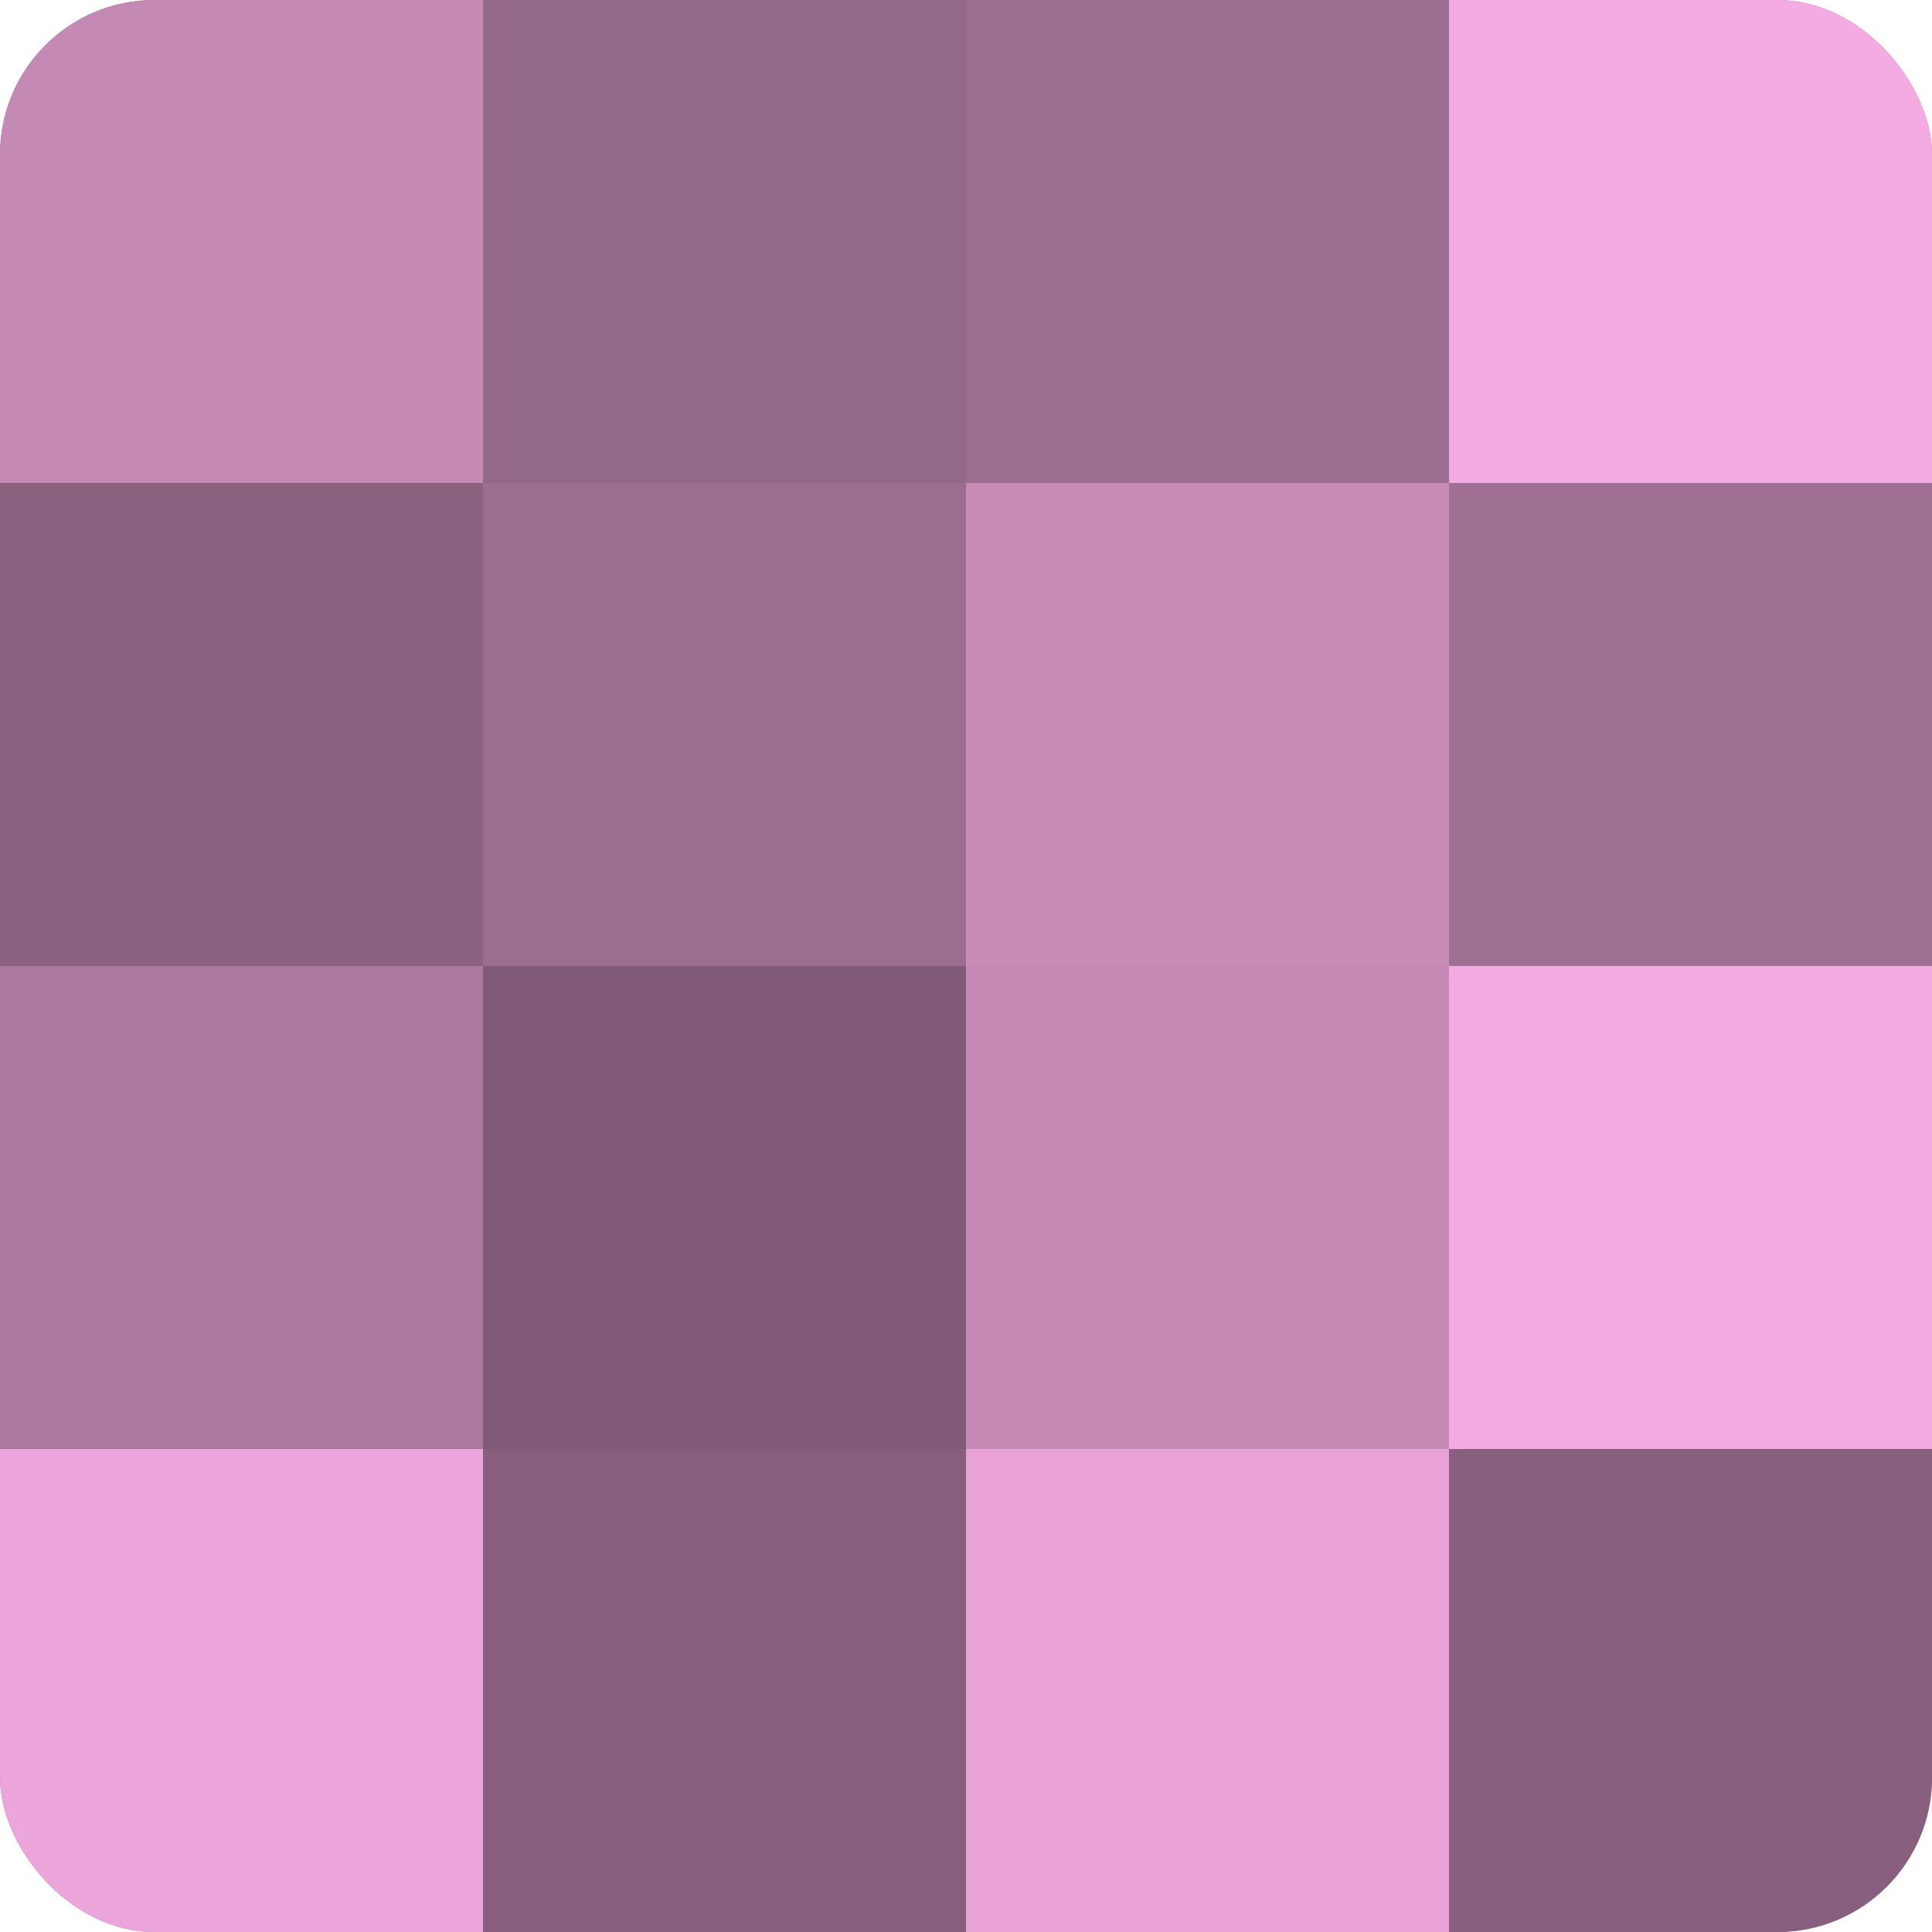 <?xml version="1.0" encoding="UTF-8"?>
<svg xmlns="http://www.w3.org/2000/svg" width="60" height="60" viewBox="0 0 100 100" preserveAspectRatio="xMidYMid meet"><defs><clipPath id="c" width="100" height="100"><rect width="100" height="100" rx="8" ry="8"/></clipPath></defs><g clip-path="url(#c)"><rect width="100" height="100" fill="#a07094"/><rect width="25" height="25" fill="#c489b5"/><rect y="25" width="25" height="25" fill="#8c6281"/><rect y="50" width="25" height="25" fill="#ac789f"/><rect y="75" width="25" height="25" fill="#eca5da"/><rect x="25" width="25" height="25" fill="#946889"/><rect x="25" y="25" width="25" height="25" fill="#9c6d90"/><rect x="25" y="50" width="25" height="25" fill="#805a76"/><rect x="25" y="75" width="25" height="25" fill="#885f7e"/><rect x="50" width="25" height="25" fill="#9c6d90"/><rect x="50" y="25" width="25" height="25" fill="#c88cb9"/><rect x="50" y="50" width="25" height="25" fill="#c489b5"/><rect x="50" y="75" width="25" height="25" fill="#e8a2d6"/><rect x="75" width="25" height="25" fill="#f4abe1"/><rect x="75" y="25" width="25" height="25" fill="#a07094"/><rect x="75" y="50" width="25" height="25" fill="#f4abe1"/><rect x="75" y="75" width="25" height="25" fill="#885f7e"/></g></svg>
